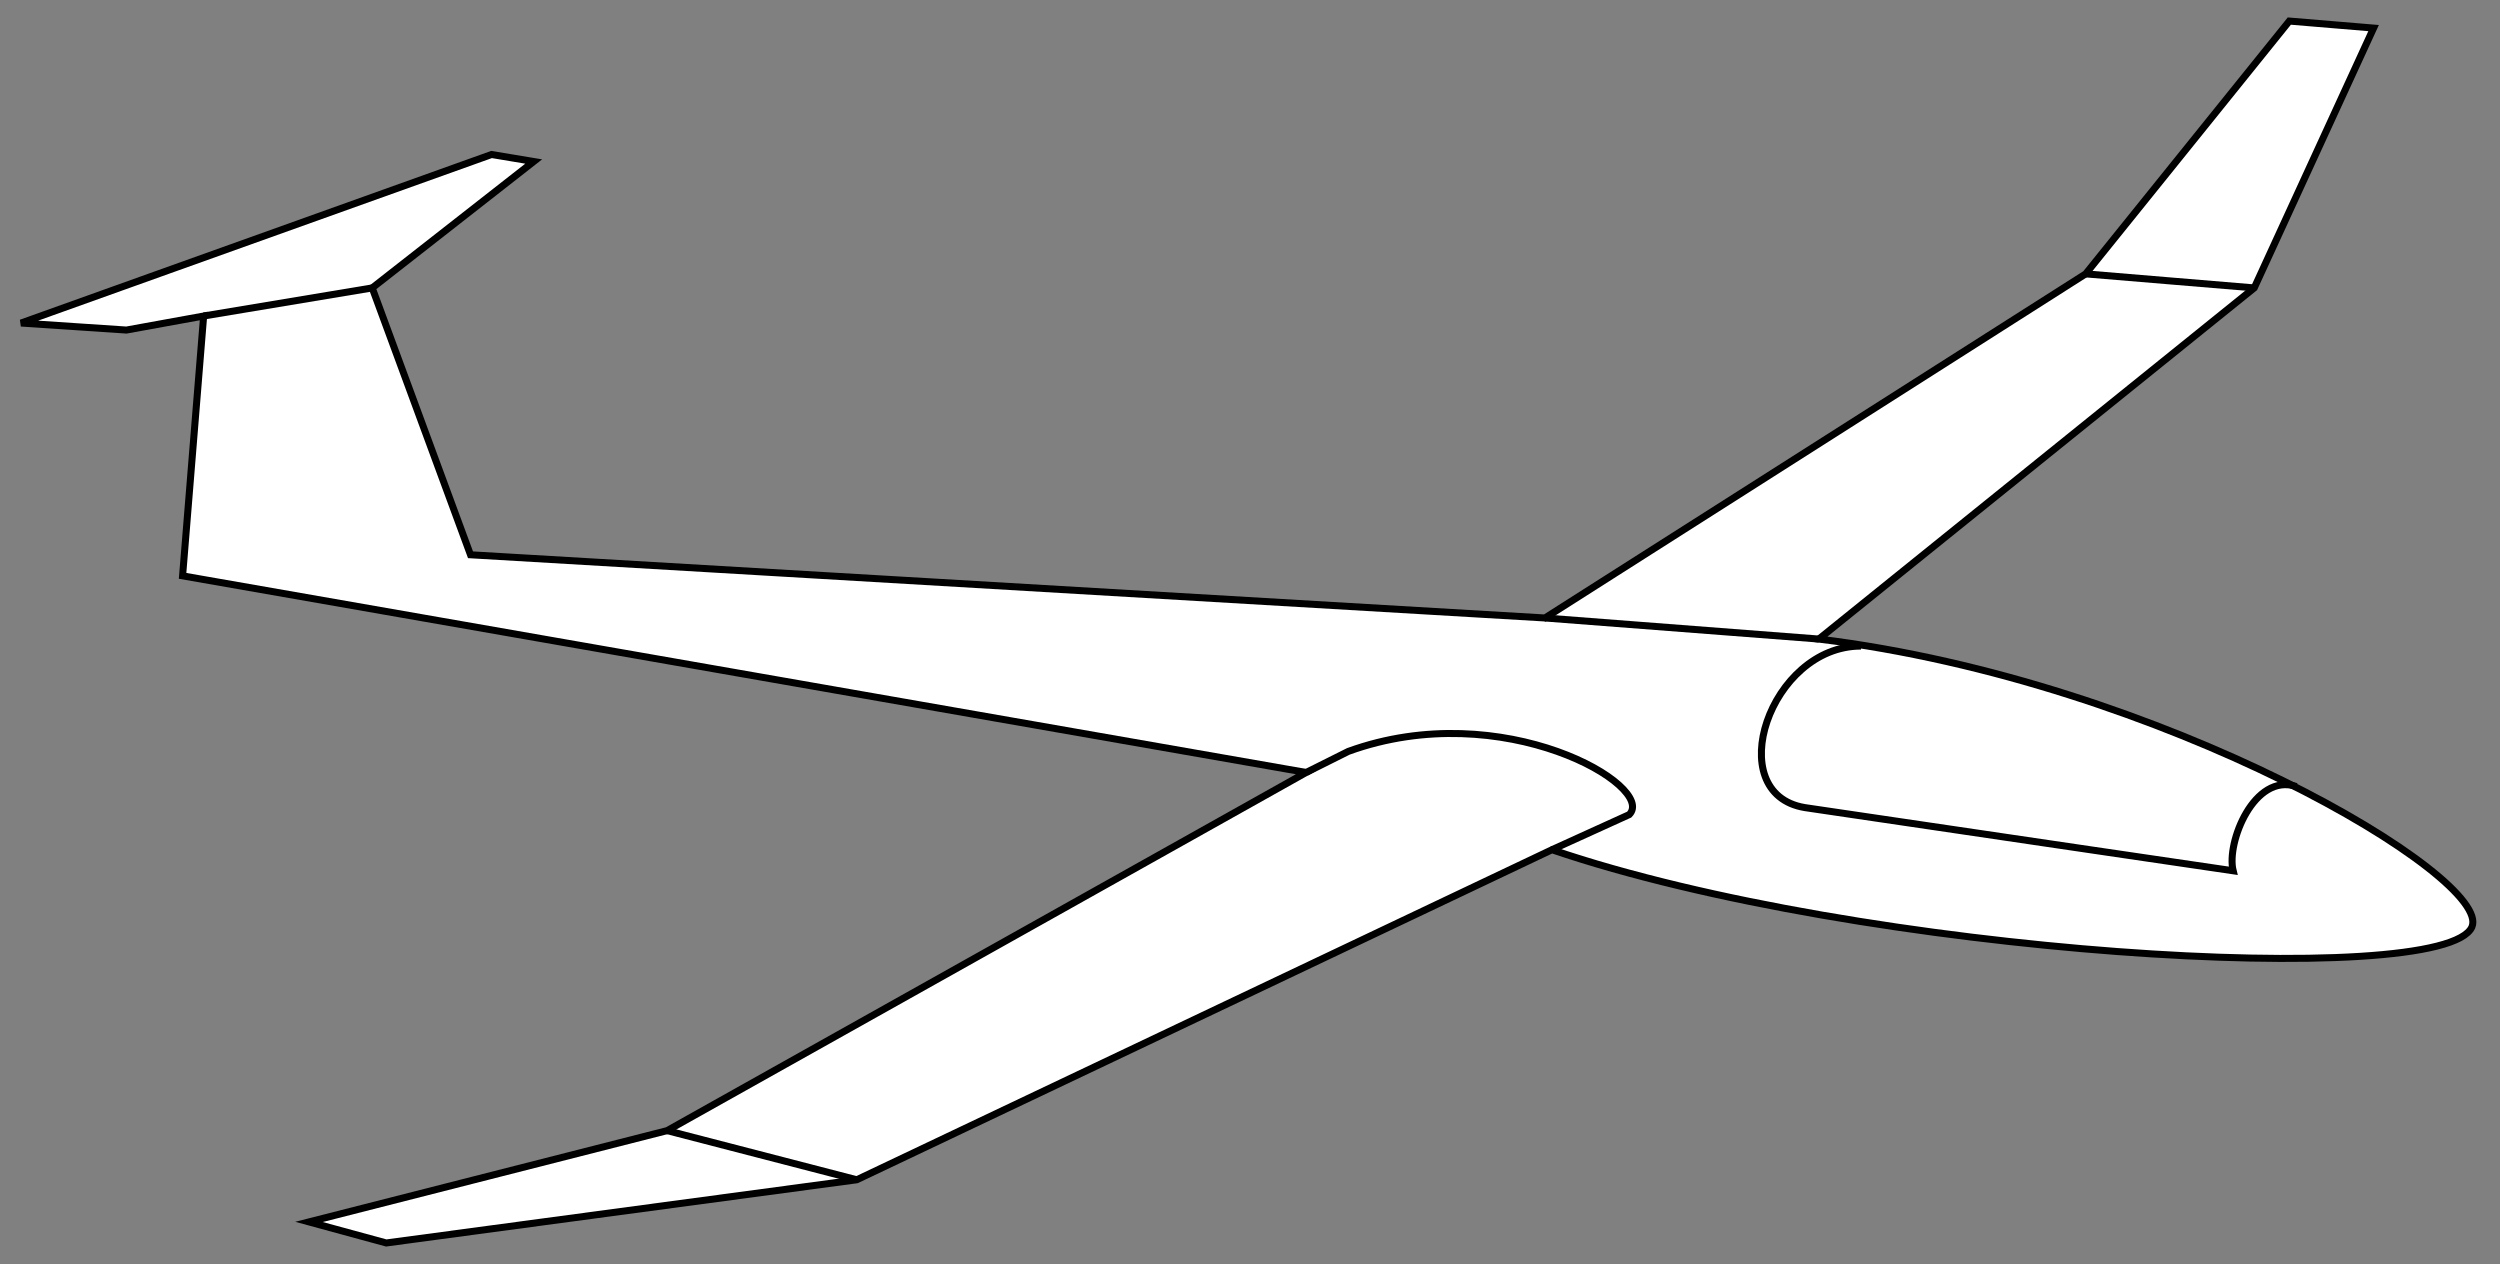 <svg id="segelflieger" xmlns="http://www.w3.org/2000/svg" viewBox="0 0 356 180" width="356px" height="180px">
  <rect x="0" y="0" width="356" height="180" fill="#808080" stroke="none"/>
  <path id="rumpf" stroke="black" fill="white" d="M 26 82 L 29 45 L 18 47 L 3 46 L 70 22 L 76 23 L 53 41 L 67 79 L 220 88 L 297 39 L 326 3 L 338 4 L 321 41 L 259 91 C 308 97 355 125 352 132 C 348 141 265 136 221 121 L 122 168 L 55 177 L 44 174 L 95 161 L 186 110 L 26 82 Z"/>
  <path id="linien" stroke="black" fill="none" d="M 29 45 L 53 41 M 186 110 L 192 107 C 214 99 236 112 232 116 L 221 121 M 297 39 L 321 41 M 95 161 L 122 168 M 220 88 L 259 91 M 265 92 C 252 92 245 113 257 115 C 284 119 318 124 318 124 C 317 120 321 110 327 112"/>
</svg>